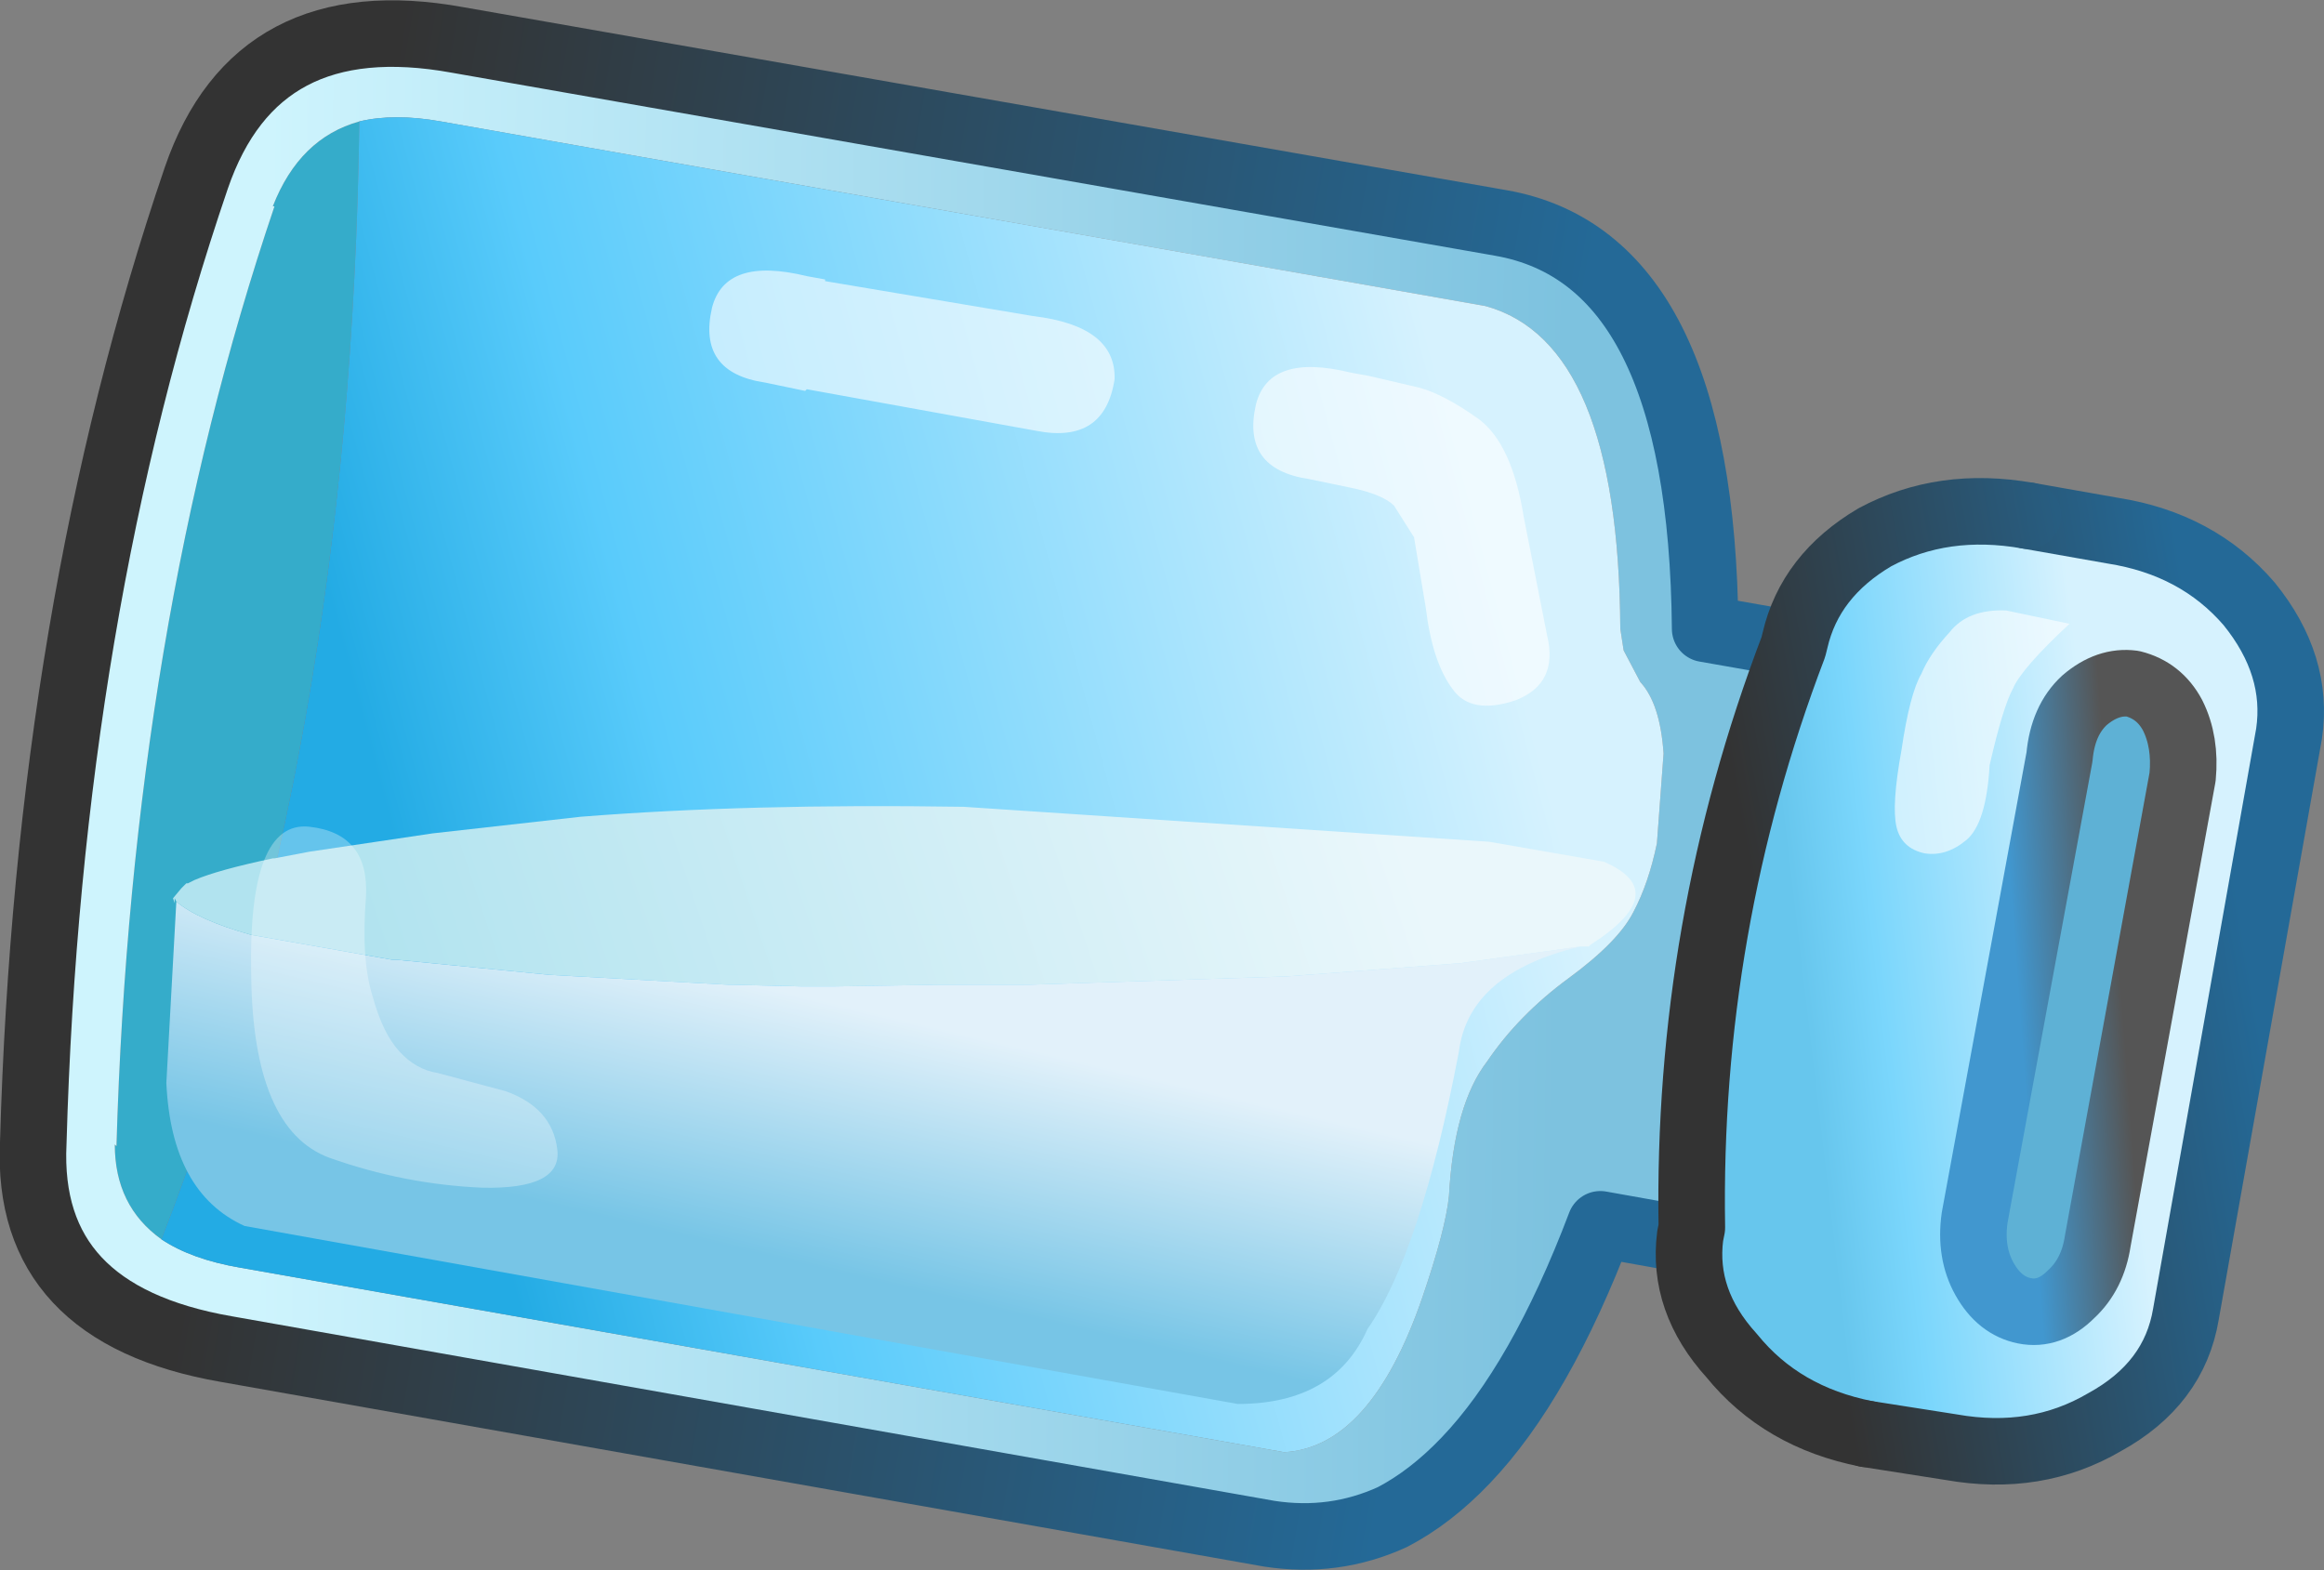 <?xml version="1.0" encoding="UTF-8" standalone="no"?>
<svg xmlns:xlink="http://www.w3.org/1999/xlink" height="47.2px" width="69.85px" xmlns="http://www.w3.org/2000/svg">
  <rect width="100%" height="100%" fill="#808080" stroke="none"/>
  <g transform="matrix(1.0, 0.0, 0.0, 1.0, 1.0, 1.0)">
    <path d="M3.85 36.25 Q2.45 35.25 2.45 33.4 L2.5 33.45 Q2.95 17.9 7.25 5.2 L7.2 5.2 Q8.0 3.15 9.8 2.65 9.55 21.6 3.85 36.25" fill="#35acca" fill-rule="evenodd" stroke="none"/>
    <path d="M3.85 36.25 Q4.75 36.85 6.2 37.1 L37.6 42.65 Q40.2 42.5 41.75 38.0 42.45 35.95 42.55 34.95 42.7 32.2 43.7 30.9 44.65 29.5 46.15 28.4 47.65 27.3 48.1 26.4 48.55 25.55 48.8 24.35 L49.0 21.65 Q48.9 20.15 48.3 19.5 L47.8 18.55 47.7 17.9 Q47.65 9.3 43.65 8.2 L12.25 2.65 Q10.85 2.4 9.8 2.65 8.0 3.15 7.2 5.2 L7.25 5.2 Q2.95 17.9 2.5 33.45 L2.45 33.4 Q2.45 35.25 3.85 36.25 M49.9 36.3 L47.1 35.8 Q45.3 40.55 43.05 42.9 42.0 44.0 40.85 44.6 39.1 45.4 37.15 45.1 L5.8 39.55 Q-0.25 38.5 0.0 33.35 0.45 17.4 4.9 4.35 6.7 -0.9 12.75 0.2 L44.1 5.7 Q50.15 6.75 50.25 17.9 L53.1 18.4 Q50.8 27.2 49.9 36.3" fill="url(#gradient0)" fill-rule="evenodd" stroke="none"/>
    <path d="M9.8 2.65 Q10.85 2.4 12.25 2.65 L43.65 8.2 Q47.65 9.3 47.7 17.9 L47.8 18.55 48.3 19.5 Q48.9 20.15 49.0 21.65 L48.8 24.35 Q48.55 25.55 48.1 26.4 47.65 27.3 46.15 28.4 44.65 29.5 43.7 30.9 42.7 32.2 42.55 34.95 42.45 35.95 41.75 38.0 40.2 42.5 37.6 42.65 L6.2 37.1 Q4.75 36.85 3.85 36.25 9.55 21.6 9.8 2.65" fill="url(#gradient1)" fill-rule="evenodd" stroke="none"/>
    <path d="M53.1 18.4 L50.25 17.9 Q50.15 6.75 44.1 5.7 L12.75 0.2 Q6.7 -0.9 4.9 4.35 0.45 17.4 0.0 33.35 -0.25 38.5 5.8 39.55 L37.15 45.1 Q39.1 45.4 40.85 44.6 42.0 44.0 43.05 42.9 45.3 40.55 47.1 35.8 L49.9 36.3" fill="none" stroke="url(#gradient2)" stroke-linecap="round" stroke-linejoin="round" stroke-width="2.0"/>
    <path d="M4.3 26.1 L4.25 26.0 4.25 26.15 4.2 26.0 4.45 25.7 4.6 25.55 4.65 25.55 4.85 25.45 Q5.55 25.15 7.2 24.8 L7.25 24.8 8.3 24.6 12.0 24.05 16.45 23.55 Q21.5 23.15 27.9 23.25 L27.95 23.25 43.75 24.3 47.2 24.9 Q49.3 25.8 46.8 27.4 L46.75 27.45 46.5 27.45 42.9 27.95 37.65 28.35 29.9 28.6 27.55 28.6 27.2 28.6 24.05 28.65 23.1 28.65 21.05 28.6 20.9 28.6 15.5 28.3 10.95 27.85 10.8 27.85 6.55 27.1 Q4.95 26.65 4.3 26.1" fill="url(#gradient3)" fill-rule="evenodd" stroke="none"/>
    <path d="M46.5 27.45 Q43.15 28.25 42.85 30.6 41.7 36.65 40.1 38.95 39.1 41.2 36.2 41.2 L6.35 35.85 Q4.15 34.85 4.0 31.55 L4.3 26.1 Q4.95 26.65 6.55 27.1 L10.8 27.85 10.95 27.85 15.5 28.3 20.9 28.6 21.05 28.6 23.1 28.65 24.05 28.65 27.2 28.6 27.55 28.6 29.9 28.6 37.65 28.35 42.9 27.95 46.5 27.45" fill="url(#gradient4)" fill-rule="evenodd" stroke="none"/>
    <path d="M64.3 20.5 Q64.7 21.3 64.6 22.35 L62.05 36.3 Q61.9 37.3 61.25 37.9 60.6 38.55 59.85 38.4 59.1 38.25 58.65 37.45 58.2 36.65 58.35 35.6 L60.9 21.75 Q61.0 20.65 61.65 20.05 62.35 19.45 63.1 19.55 63.9 19.75 64.3 20.5" fill="#5eb1d5" fill-rule="evenodd" stroke="none"/>
    <path d="M64.3 20.5 Q63.9 19.75 63.1 19.55 62.35 19.45 61.65 20.05 61.0 20.65 60.9 21.75 L58.35 35.6 Q58.2 36.65 58.65 37.45 59.1 38.25 59.85 38.4 60.6 38.55 61.25 37.9 61.9 37.3 62.05 36.3 L64.6 22.35 Q64.7 21.3 64.3 20.5 M59.95 14.5 L62.5 14.95 Q65.05 15.35 66.6 17.15 68.1 19.0 67.8 21.05 L64.7 38.5 Q64.35 40.6 62.25 41.75 60.2 42.95 57.65 42.5 L55.1 42.1 Q52.55 41.6 51.05 39.75 49.55 38.1 49.8 36.15 L49.85 35.9 Q49.7 26.85 52.9 18.45 L52.95 18.25 Q53.4 16.3 55.35 15.15 57.4 14.05 59.95 14.5" fill="url(#gradient5)" fill-rule="evenodd" stroke="none"/>
    <path d="M55.1 42.1 L57.65 42.5 Q60.2 42.95 62.25 41.75 64.35 40.6 64.7 38.5 L67.8 21.05 Q68.1 19.0 66.6 17.15 65.05 15.35 62.5 14.95 L59.95 14.5" fill="none" stroke="url(#gradient6)" stroke-linecap="round" stroke-linejoin="round" stroke-width="2.0"/>
    <path d="M59.95 14.5 Q57.4 14.05 55.35 15.15 53.4 16.3 52.95 18.25 L52.9 18.45 Q49.7 26.85 49.85 35.9 L49.8 36.15 Q49.55 38.1 51.05 39.75 52.55 41.6 55.1 42.1" fill="none" stroke="url(#gradient7)" stroke-linecap="round" stroke-linejoin="round" stroke-width="2.0"/>
    <path d="M64.3 20.5 Q63.9 19.75 63.1 19.55 62.35 19.45 61.65 20.05 61.0 20.65 60.9 21.75 L58.35 35.6 Q58.2 36.65 58.65 37.45 59.1 38.25 59.85 38.4 60.6 38.55 61.25 37.9 61.9 37.3 62.05 36.3 L64.6 22.35 Q64.7 21.3 64.3 20.5" fill="none" stroke="url(#gradient8)" stroke-linecap="round" stroke-linejoin="round" stroke-width="2.0"/>
    <path d="M43.45 11.6 Q44.45 12.35 44.8 14.55 L45.5 18.1 Q45.85 19.55 44.55 20.05 43.2 20.5 42.65 19.7 42.05 18.9 41.85 17.25 L41.5 15.15 40.9 14.2 Q40.55 13.85 39.55 13.65 L38.35 13.4 Q36.3 13.1 36.75 11.15 37.15 9.6 39.6 10.2 L40.15 10.3 41.65 10.65 Q42.4 10.85 43.45 11.6 M56.0 23.85 Q55.85 23.2 56.15 21.55 56.4 19.85 56.75 19.25 57.0 18.65 57.6 18.0 58.15 17.3 59.3 17.35 L61.2 17.75 Q59.75 19.1 59.5 19.7 59.2 20.25 58.8 22.0 58.7 23.75 58.1 24.25 57.5 24.75 56.85 24.65 56.15 24.5 56.0 23.85 M30.05 8.5 Q32.55 8.8 32.5 10.4 32.2 12.35 30.15 11.95 L23.25 10.7 23.2 10.75 22.0 10.5 Q19.95 10.2 20.4 8.25 20.8 6.7 23.25 7.3 L23.8 7.4 23.8 7.45 30.05 8.5" fill="#ffffff" fill-opacity="0.6" fill-rule="evenodd" stroke="none"/>
    <path d="M12.15 31.25 L14.2 31.8 Q15.6 32.3 15.75 33.55 15.9 34.75 13.5 34.7 11.15 34.6 8.9 33.8 6.6 32.95 6.55 28.3 6.45 23.65 8.3 23.85 10.1 24.05 10.0 25.95 9.85 27.85 10.2 28.95 10.5 30.05 11.0 30.6 11.5 31.15 12.15 31.25" fill="#ffffff" fill-opacity="0.302" fill-rule="evenodd" stroke="none"/>
  </g>
  <defs>
    <linearGradient gradientTransform="matrix(-0.025, -3.0E-4, 4.0E-4, -0.031, 26.45, 23.1)" gradientUnits="userSpaceOnUse" id="gradient0" spreadMethod="pad" x1="-819.2" x2="819.2">
      <stop offset="0.024" stop-color="#7dc2df"/>
      <stop offset="0.98" stop-color="#cef4fd"/>
    </linearGradient>
    <linearGradient gradientTransform="matrix(0.021, -0.006, 0.008, 0.03, 28.1, 23.9)" gradientUnits="userSpaceOnUse" id="gradient1" spreadMethod="pad" x1="-819.2" x2="819.2">
      <stop offset="0.031" stop-color="#23abe4"/>
      <stop offset="0.267" stop-color="#59cbfb"/>
      <stop offset="0.98" stop-color="#d6f2fe"/>
    </linearGradient>
    <linearGradient gradientTransform="matrix(0.023, 0.004, -0.007, 0.041, 26.9, 14.8)" gradientUnits="userSpaceOnUse" id="gradient2" spreadMethod="pad" x1="-819.2" x2="819.2">
      <stop offset="0.024" stop-color="#333333"/>
      <stop offset="0.98" stop-color="#246997"/>
    </linearGradient>
    <linearGradient gradientTransform="matrix(-0.019, 0.006, -0.001, -0.003, 25.3, 25.9)" gradientUnits="userSpaceOnUse" id="gradient3" spreadMethod="pad" x1="-819.2" x2="819.2">
      <stop offset="0.024" stop-color="#eaf7fb"/>
      <stop offset="0.965" stop-color="#b1e3ef"/>
    </linearGradient>
    <linearGradient gradientTransform="matrix(-0.001, 0.005, -0.017, -0.004, 13.1, 30.65)" gradientUnits="userSpaceOnUse" id="gradient4" spreadMethod="pad" x1="-819.2" x2="819.2">
      <stop offset="0.024" stop-color="#e2f1fa"/>
      <stop offset="0.965" stop-color="#77c5e6"/>
    </linearGradient>
    <linearGradient gradientTransform="matrix(0.006, -5.0E-4, 0.002, 0.017, 58.6, 35.3)" gradientUnits="userSpaceOnUse" id="gradient5" spreadMethod="pad" x1="-819.2" x2="819.2">
      <stop offset="0.031" stop-color="#67c6ed"/>
      <stop offset="0.267" stop-color="#7ad6fc"/>
      <stop offset="0.98" stop-color="#d6f2fe"/>
    </linearGradient>
    <linearGradient gradientTransform="matrix(0.009, -0.002, 0.007, 0.041, 63.9, 53.5)" gradientUnits="userSpaceOnUse" id="gradient6" spreadMethod="pad" x1="-819.2" x2="819.2">
      <stop offset="0.024" stop-color="#333333"/>
      <stop offset="0.961" stop-color="#246997"/>
    </linearGradient>
    <linearGradient gradientTransform="matrix(0.009, -0.002, 0.002, 0.011, 58.8, 24.7)" gradientUnits="userSpaceOnUse" id="gradient7" spreadMethod="pad" x1="-819.2" x2="819.2">
      <stop offset="0.024" stop-color="#333333"/>
      <stop offset="0.961" stop-color="#246997"/>
    </linearGradient>
    <linearGradient gradientTransform="matrix(-0.002, 2.0E-4, -0.003, -0.041, 59.15, 0.9)" gradientUnits="userSpaceOnUse" id="gradient8" spreadMethod="pad" x1="-819.2" x2="819.2">
      <stop offset="0.024" stop-color="#555555"/>
      <stop offset="0.965" stop-color="#4197cf"/>
    </linearGradient>
  </defs>
</svg>
